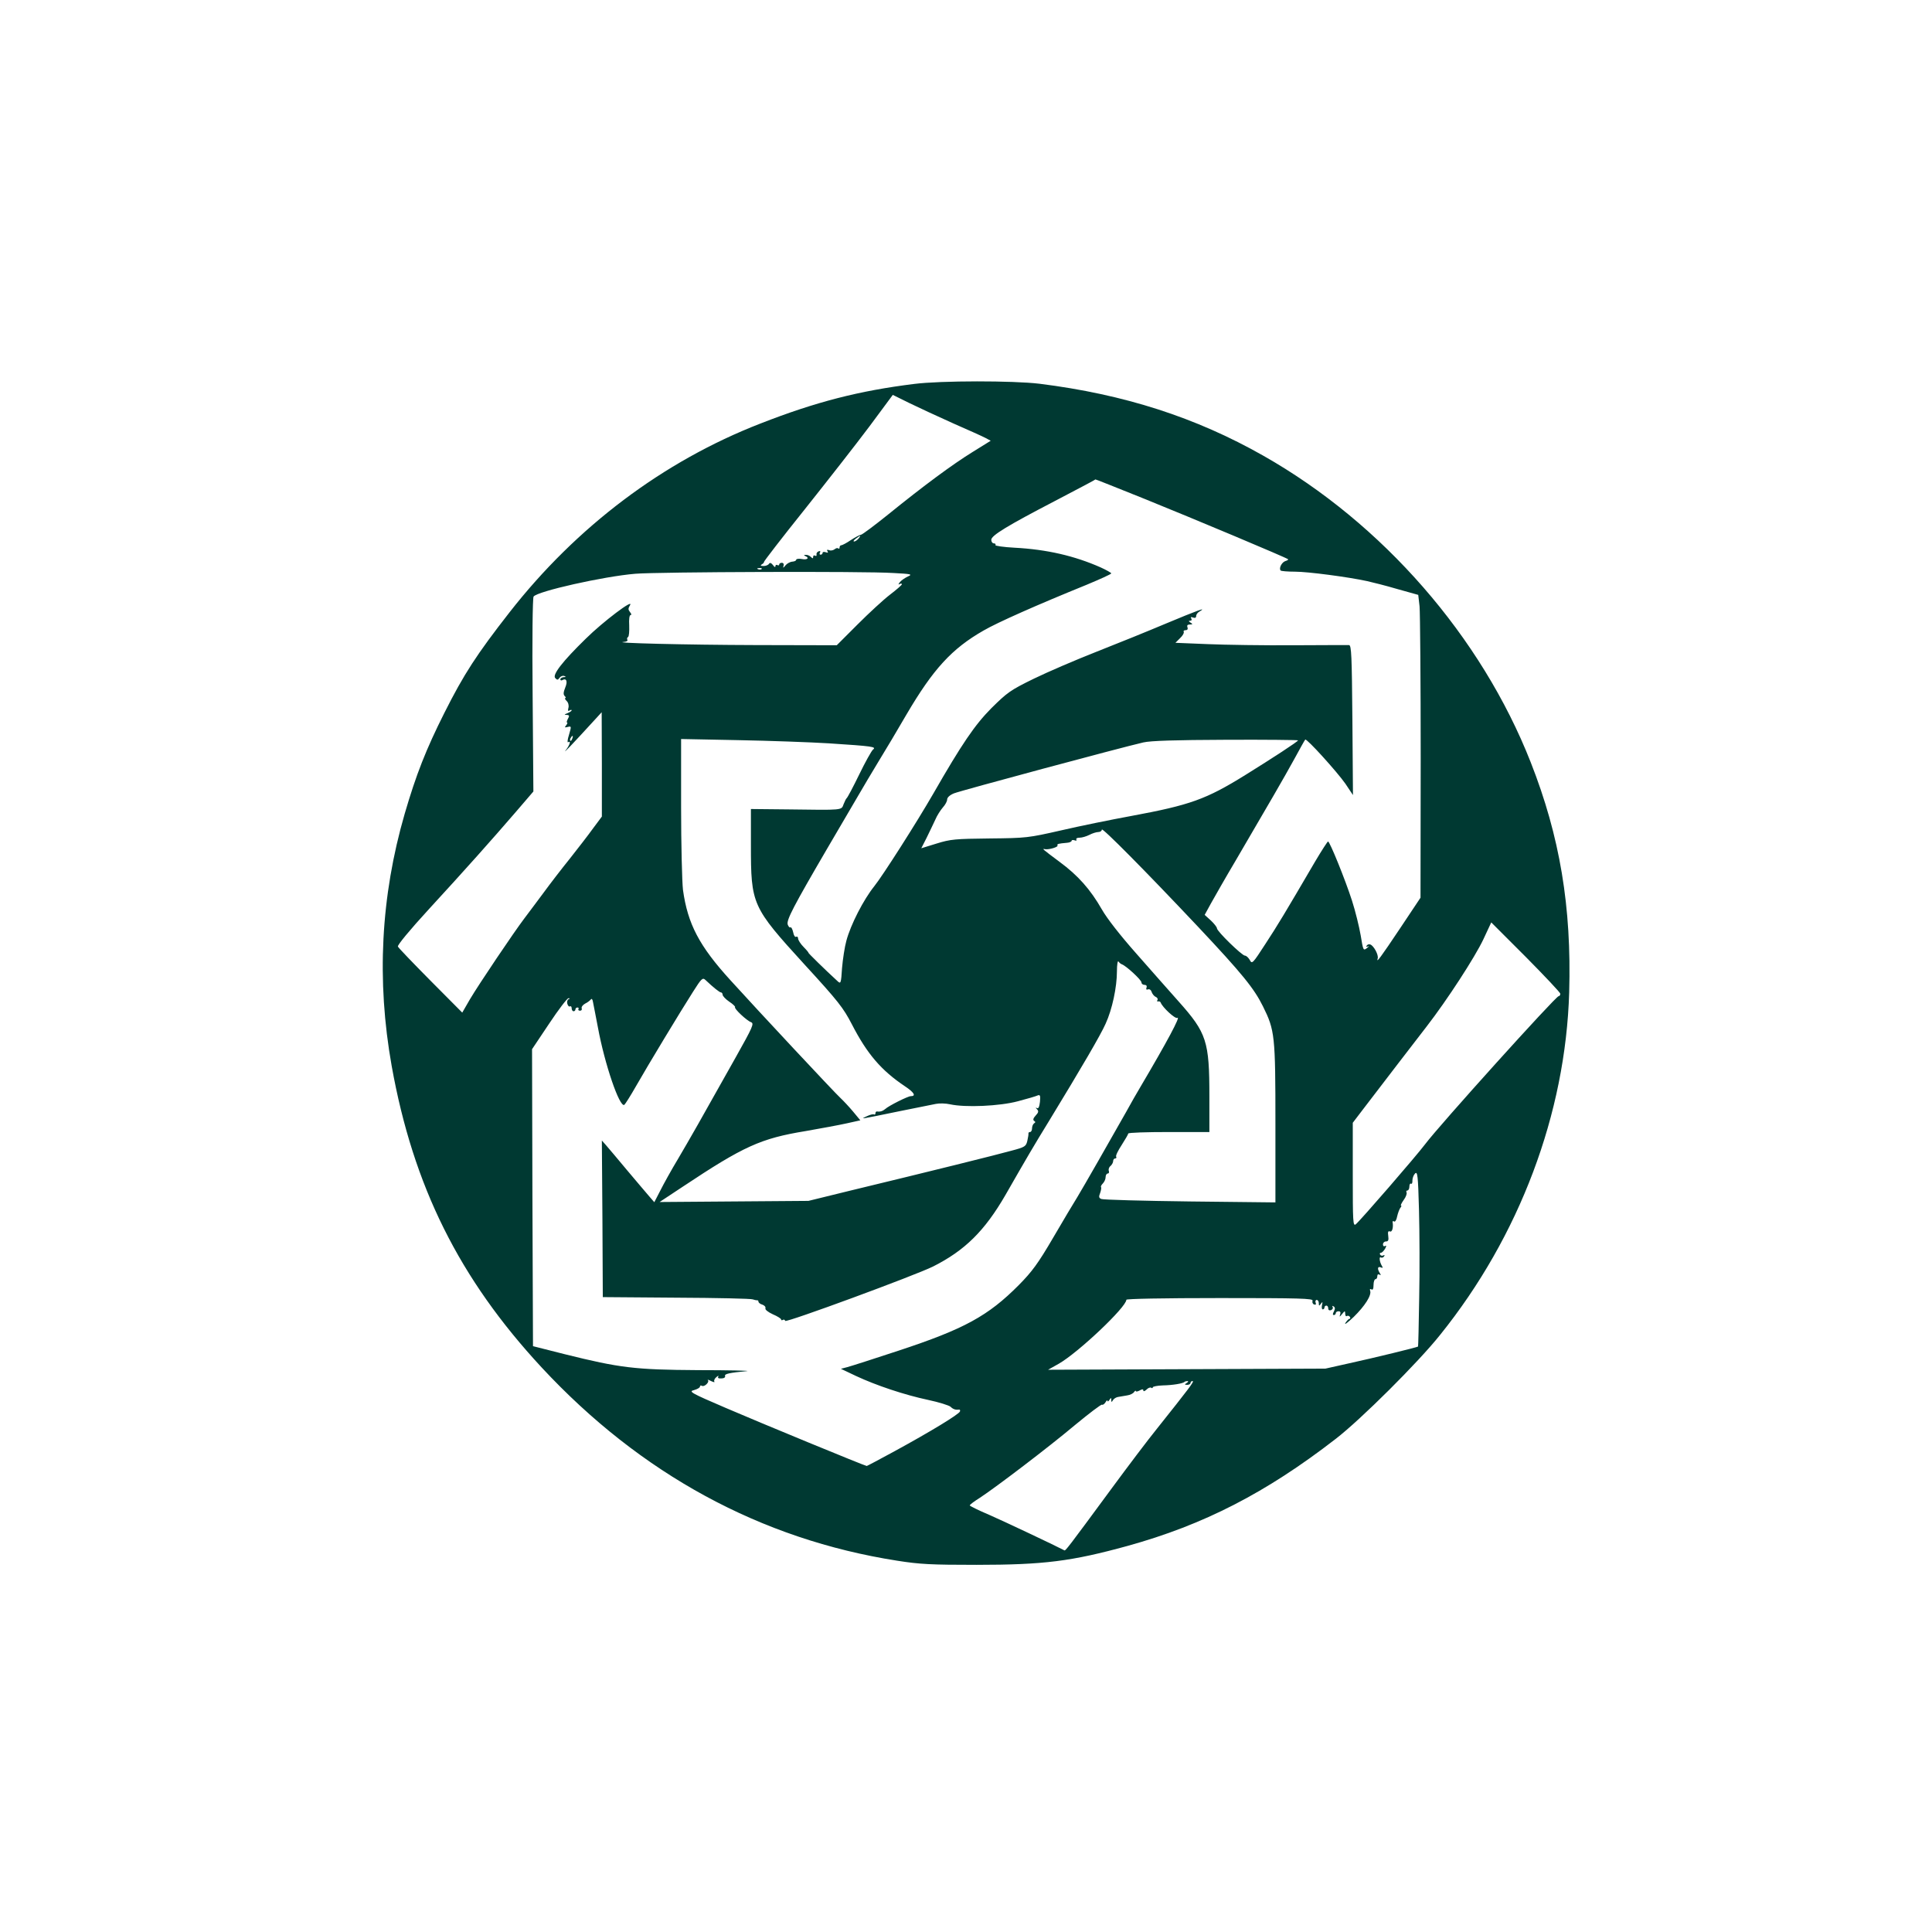 <?xml version="1.0" standalone="no"?>
<!DOCTYPE svg PUBLIC "-//W3C//DTD SVG 20010904//EN"
 "http://www.w3.org/TR/2001/REC-SVG-20010904/DTD/svg10.dtd">
<svg version="1.0" xmlns="http://www.w3.org/2000/svg"
 width="1024pt" height="1024pt" viewBox="0 0 1024 1024"
 preserveAspectRatio="xMidYMid meet">

<g transform="translate(0,1024) scale(0.1,-0.1)"
fill="#003932" stroke="none">
<path d="M4845 8205 c-291 -36 -521 -95 -815 -210 -515 -200 -975 -547 -1329
-1000 -174 -223 -242 -327 -346 -534 -97 -193 -149 -325 -210 -534 -127 -438
-150 -883 -69 -1337 114 -636 358 -1127 795 -1598 524 -564 1161 -911 1884
-1024 120 -19 180 -22 420 -22 359 0 505 19 800 100 405 112 736 282 1105 568
131 101 437 405 553 551 421 523 665 1173 684 1815 13 453 -49 826 -204 1220
-262 666 -785 1266 -1416 1624 -359 204 -739 326 -1187 382 -140 17 -523 17
-665 -1z m205 -208 c80 -35 158 -70 173 -78 l28 -15 -95 -59 c-107 -66 -260
-179 -450 -333 -71 -57 -135 -105 -142 -106 -8 -1 -32 -14 -55 -29 -22 -15
-45 -27 -50 -27 -5 0 -9 -5 -9 -12 0 -6 -3 -8 -7 -5 -3 4 -12 2 -19 -4 -8 -6
-21 -9 -29 -5 -11 4 -14 2 -9 -6 5 -8 2 -9 -9 -5 -10 3 -17 2 -17 -3 0 -6 -5
-10 -11 -10 -5 0 -7 5 -3 11 4 7 1 10 -7 7 -8 -3 -13 -11 -11 -17 1 -7 -2 -10
-8 -6 -5 3 -10 1 -10 -6 0 -10 -3 -10 -12 -1 -7 7 -19 12 -27 11 -11 0 -12 -2
-3 -6 24 -10 11 -22 -18 -16 -16 3 -30 1 -30 -4 0 -5 -9 -9 -21 -10 -12 -1
-28 -10 -36 -20 -11 -14 -14 -15 -10 -2 3 9 -1 16 -9 16 -8 0 -14 -4 -14 -9 0
-5 -4 -6 -10 -3 -5 3 -10 1 -10 -6 0 -7 -6 -5 -13 6 -10 12 -16 14 -21 7 -4
-7 -17 -12 -29 -12 -16 0 -18 3 -9 9 8 4 12 10 11 12 -2 2 95 128 216 279 121
152 276 350 344 441 l123 166 87 -43 c47 -23 151 -71 231 -107z m1016 -401
c262 -106 753 -312 761 -320 3 -2 -4 -7 -15 -10 -19 -7 -35 -39 -24 -50 3 -3
37 -6 76 -6 68 0 281 -28 382 -50 27 -6 99 -24 160 -42 l111 -31 7 -61 c3 -35
6 -396 6 -803 l-1 -741 -106 -159 c-107 -160 -130 -191 -121 -163 6 17 -20 67
-39 74 -7 3 -15 0 -19 -6 -5 -7 -2 -8 7 -4 8 4 5 0 -6 -9 -19 -15 -20 -13 -33
67 -8 46 -28 128 -46 184 -36 112 -118 314 -127 314 -3 0 -34 -48 -69 -107
-162 -277 -197 -335 -263 -436 -68 -105 -71 -108 -83 -85 -7 12 -18 23 -26 23
-16 1 -148 129 -148 145 0 6 -15 25 -32 41 l-33 30 34 62 c19 34 77 136 131
227 182 311 254 435 309 535 30 55 56 102 59 105 7 8 169 -171 213 -234 l40
-60 -3 397 c-3 344 -5 397 -18 398 -8 0 -142 0 -296 -1 -155 -1 -359 2 -453 6
l-171 7 25 25 c14 13 22 28 19 33 -3 5 2 9 10 9 10 0 13 6 10 15 -4 10 0 15
12 15 16 0 17 2 4 10 -11 7 -11 10 -2 10 8 0 10 5 6 12 -5 8 -2 9 9 5 11 -4
17 -1 17 8 0 8 8 19 18 24 43 26 -13 5 -176 -63 -97 -41 -265 -109 -372 -151
-107 -42 -256 -106 -330 -142 -125 -61 -141 -73 -226 -157 -88 -89 -156 -189
-307 -452 -87 -151 -268 -435 -313 -491 -57 -71 -125 -203 -148 -289 -9 -32
-19 -98 -23 -145 -5 -81 -7 -85 -23 -70 -69 63 -158 151 -155 151 2 0 -9 14
-25 30 -17 17 -30 38 -30 46 0 8 -5 12 -10 9 -6 -4 -13 7 -16 24 -4 17 -10 28
-14 26 -5 -3 -11 4 -15 15 -7 24 30 95 208 400 66 113 141 241 167 285 25 44
74 125 107 180 34 55 100 166 147 247 142 242 241 350 409 446 74 43 284 136
545 242 72 30 132 57 132 61 0 3 -26 18 -57 32 -138 61 -285 95 -455 104 -59
3 -105 10 -102 14 3 5 -1 9 -8 9 -8 0 -14 9 -14 19 0 23 88 76 336 205 141 74
212 111 216 115 1 1 118 -46 260 -103z m-1516 -211 c-7 -8 -17 -15 -23 -15 -6
0 -2 7 9 15 25 19 30 19 14 0z m-513 -161 c-3 -3 -12 -4 -19 -1 -8 3 -5 6 6 6
11 1 17 -2 13 -5z m697 -21 c96 -5 104 -7 79 -18 -15 -7 -35 -20 -43 -30 -9
-11 -10 -16 -2 -11 6 4 12 4 12 -1 0 -4 -29 -29 -63 -55 -34 -26 -111 -97
-172 -158 l-110 -110 -430 1 c-364 1 -775 11 -697 17 13 1 21 6 17 11 -3 5 -1
12 4 15 5 3 7 30 6 61 -2 32 1 55 7 55 6 0 5 7 -3 16 -10 13 -10 19 0 36 24
39 -143 -87 -234 -177 -124 -121 -179 -192 -162 -209 10 -11 14 -11 23 2 6 8
17 12 25 9 10 -4 9 -6 -3 -6 -10 -1 -18 -6 -18 -12 0 -5 5 -7 10 -4 22 13 30
-6 16 -39 -10 -25 -11 -37 -3 -45 6 -6 8 -11 3 -11 -4 0 -1 -7 7 -15 9 -8 13
-24 10 -36 -4 -15 -3 -20 5 -15 7 4 12 5 12 1 0 -3 -10 -10 -22 -15 -18 -7
-19 -9 -5 -9 15 -1 16 -5 7 -21 -6 -11 -8 -20 -4 -20 3 0 1 -6 -5 -14 -10 -12
-8 -13 8 -9 20 5 20 4 7 -41 -8 -25 -10 -43 -5 -40 16 10 10 -13 -12 -42 -19
-25 30 26 158 166 l32 35 1 -276 0 -277 -47 -63 c-25 -35 -81 -107 -122 -159
-42 -52 -106 -135 -141 -183 -36 -48 -81 -109 -101 -135 -54 -71 -240 -347
-288 -428 l-41 -71 -168 169 c-92 93 -170 174 -173 181 -4 7 63 88 163 197
194 211 333 367 464 519 l91 106 -4 510 c-3 293 0 516 5 523 19 28 371 107
539 121 120 10 1219 14 1367 4z m-1701 -878 c-3 -9 -8 -14 -10 -11 -3 3 -2 9
2 15 9 16 15 13 8 -4z m1362 -25 c231 -15 252 -18 232 -33 -8 -7 -41 -66 -73
-132 -32 -66 -62 -122 -66 -125 -4 -3 -11 -18 -17 -33 -12 -32 0 -31 -293 -27
l-198 2 0 -190 c0 -317 5 -328 284 -634 179 -195 206 -230 251 -317 81 -157
155 -244 282 -329 48 -32 60 -52 30 -52 -15 0 -117 -51 -135 -68 -13 -11 -28
-16 -44 -13 -5 0 -8 -4 -8 -10 0 -5 -3 -8 -7 -6 -5 3 -21 -1 -38 -9 -36 -17
-48 -19 176 27 85 17 170 34 189 38 19 4 53 3 75 -2 81 -18 263 -10 360 16 50
13 97 27 105 31 13 5 15 -1 12 -34 -3 -26 -8 -38 -16 -33 -8 4 -8 2 1 -7 9
-10 7 -17 -8 -33 -13 -14 -15 -23 -8 -28 8 -5 8 -8 0 -13 -6 -4 -11 -16 -11
-27 0 -10 -5 -19 -10 -19 -6 0 -9 -3 -9 -7 1 -5 -2 -22 -6 -40 -7 -29 -12 -33
-84 -52 -75 -21 -429 -109 -856 -212 l-220 -54 -394 -3 -395 -3 124 82 c322
214 412 255 650 294 80 14 178 32 218 41 l72 16 -39 47 c-21 25 -51 57 -66 71
-29 26 -439 465 -583 624 -166 182 -227 299 -252 479 -5 43 -10 241 -10 439
l0 361 303 -6 c166 -3 383 -11 482 -17z m2485 16 c0 -6 -135 -94 -280 -184
-208 -129 -292 -159 -605 -217 -104 -19 -271 -53 -370 -76 -176 -40 -185 -41
-380 -43 -182 -2 -207 -4 -281 -27 l-81 -25 28 55 c15 31 36 74 46 96 9 22 28
51 40 65 13 14 23 33 23 42 0 11 14 24 36 33 34 14 882 242 1004 270 39 9 170
13 438 14 210 1 382 -1 382 -3z m-532 -986 c237 -252 299 -329 346 -424 63
-127 66 -154 66 -620 l0 -419 -452 5 c-249 3 -461 9 -470 13 -14 5 -15 12 -7
32 5 14 7 28 5 31 -3 2 1 11 9 19 8 8 15 23 15 34 0 10 5 19 11 19 6 0 9 6 6
14 -3 8 1 20 9 26 8 7 14 19 14 26 0 8 5 14 11 14 5 0 8 4 5 9 -4 5 10 33 29
62 19 30 35 57 35 61 0 5 97 8 215 8 l215 0 0 189 c0 292 -14 336 -163 503
-51 57 -153 173 -227 257 -83 94 -152 182 -180 231 -60 105 -126 180 -224 252
-95 71 -95 71 -76 67 21 -3 71 12 65 20 -4 8 5 10 50 14 14 1 25 6 25 11 0 4
7 5 16 2 8 -3 12 -2 9 4 -3 6 4 10 17 10 13 0 36 7 52 15 15 8 37 15 47 15 11
0 19 6 19 13 0 14 229 -217 508 -513z m1922 -357 c0 -7 -4 -13 -9 -13 -15 0
-633 -685 -707 -784 -49 -65 -342 -403 -368 -425 -15 -12 -16 13 -16 262 l0
276 48 63 c112 147 283 369 344 448 109 141 255 366 300 461 l42 90 183 -183
c100 -101 183 -189 183 -195z m-2324 156 c23 -8 104 -83 104 -96 0 -7 7 -13
16 -13 10 0 14 -6 11 -14 -4 -10 -1 -13 8 -10 7 3 16 -3 19 -14 4 -11 14 -23
22 -26 8 -3 12 -11 9 -16 -4 -6 -2 -9 3 -8 6 2 12 -1 14 -6 9 -25 77 -88 88
-81 20 12 -55 -128 -195 -365 -18 -30 -53 -91 -77 -135 -83 -147 -227 -399
-258 -450 -17 -27 -75 -124 -128 -215 -80 -137 -112 -180 -182 -251 -163 -164
-289 -233 -638 -348 -130 -43 -252 -82 -271 -87 l-34 -9 80 -38 c107 -50 256
-100 383 -127 57 -12 110 -29 118 -36 13 -13 27 -18 45 -15 5 1 7 -4 5 -10 -5
-15 -158 -108 -347 -211 -79 -43 -145 -78 -147 -78 -9 0 -572 232 -748 308
-187 80 -197 87 -168 94 18 5 32 13 32 19 0 6 5 7 10 4 13 -8 42 20 32 30 -4
4 4 2 17 -5 13 -6 21 -8 17 -2 -3 5 2 16 11 23 9 8 14 9 10 3 -4 -8 1 -11 17
-10 13 0 22 6 19 13 -4 11 22 17 117 26 19 2 -98 5 -260 5 -336 2 -415 12
-705 84 l-170 43 -3 787 -2 787 91 136 c49 74 96 135 102 134 9 0 9 -2 1 -5
-7 -3 -10 -14 -7 -24 3 -11 9 -17 14 -14 5 3 9 -2 9 -10 0 -9 5 -16 10 -16 6
0 10 5 10 10 0 6 5 10 11 10 5 0 8 -4 5 -8 -3 -5 1 -9 8 -9 8 0 12 6 9 13 -2
7 6 18 19 25 13 6 26 17 30 22 4 6 9 0 11 -14 3 -13 14 -73 26 -134 36 -196
115 -426 140 -411 5 4 33 48 62 99 65 114 235 395 302 500 45 71 51 77 66 63
42 -40 75 -66 82 -66 5 0 9 -6 9 -12 0 -7 16 -24 35 -37 20 -13 33 -26 31 -29
-7 -7 62 -72 85 -80 17 -7 9 -25 -82 -187 -190 -339 -242 -430 -305 -537 -35
-58 -77 -134 -94 -168 l-32 -62 -26 30 c-15 17 -67 79 -117 138 -49 59 -100
119 -112 133 l-23 26 3 -415 2 -415 390 -3 c215 -1 397 -5 405 -9 8 -3 18 -5
23 -5 4 1 7 -2 7 -7 0 -5 9 -13 21 -16 11 -4 18 -12 16 -19 -3 -7 13 -20 39
-32 24 -10 44 -23 44 -27 0 -5 4 -6 9 -3 5 4 11 1 13 -5 4 -11 688 241 783
288 169 85 274 189 384 379 114 199 149 259 232 394 173 284 273 455 299 514
35 76 60 194 60 278 0 35 4 58 8 52 4 -6 12 -13 18 -15z m1576 -1769 c-2 -140
-5 -256 -6 -257 -4 -4 -233 -60 -366 -89 l-125 -28 -735 -3 -735 -3 57 32
c103 59 358 300 358 339 0 5 192 9 496 9 424 0 495 -2 491 -14 -3 -8 0 -17 8
-20 9 -3 12 0 8 10 -3 7 0 14 6 14 6 0 11 -8 11 -17 0 -16 2 -16 11 -3 9 12
10 11 6 -7 -3 -13 -1 -23 4 -23 5 0 9 5 9 10 0 6 5 10 10 10 6 0 10 -7 10 -15
0 -9 6 -12 15 -9 8 4 12 11 8 17 -3 6 -1 7 5 3 9 -5 9 -13 2 -27 -7 -13 -7
-19 0 -19 5 0 10 5 10 10 0 6 7 10 15 10 9 0 12 -6 8 -17 -5 -15 -3 -14 10 2
15 18 16 19 17 2 0 -10 4 -16 9 -12 5 3 12 1 16 -5 3 -5 2 -10 -2 -10 -5 0
-14 -10 -22 -22 -7 -13 12 2 44 32 59 58 96 115 87 139 -3 8 0 11 7 7 7 -5 11
3 11 23 0 17 5 31 10 31 6 0 10 7 10 16 0 9 5 12 12 8 7 -5 8 -3 2 7 -15 24
-13 38 4 32 11 -5 13 -3 6 8 -12 20 -16 51 -5 44 5 -3 13 0 17 6 4 7 3 9 -4 5
-6 -3 -13 -2 -17 4 -3 5 -2 10 4 10 6 0 15 10 22 21 8 15 8 19 0 15 -6 -4 -11
0 -11 8 0 9 7 16 16 16 12 0 15 7 12 29 -3 21 -1 28 9 24 12 -5 19 22 14 50
-1 5 3 6 8 3 5 -4 13 8 16 26 4 18 12 39 17 46 6 6 7 12 4 12 -4 0 2 13 14 30
12 16 18 34 15 40 -3 5 -1 10 4 10 6 0 11 9 11 21 0 11 4 18 9 15 4 -3 8 5 7
17 0 12 6 29 14 37 13 13 16 -8 21 -195 3 -115 4 -325 1 -465z m-1232 -450
c-13 -8 -12 -10 3 -10 9 0 17 5 17 10 0 6 5 10 11 10 11 0 -19 -39 -187 -250
-51 -63 -158 -205 -239 -315 -240 -326 -248 -336 -254 -332 -37 20 -320 154
-398 188 -57 24 -103 47 -103 50 0 4 24 22 53 40 84 55 362 266 506 387 74 61
137 109 142 107 4 -3 12 3 18 12 6 10 11 14 11 8 0 -5 5 -3 10 5 9 13 10 13
10 0 0 -13 2 -13 9 -1 5 8 18 16 28 17 10 2 31 5 47 8 16 2 33 11 37 18 5 7 9
9 9 5 0 -4 9 -3 20 3 14 8 20 8 20 0 0 -6 7 -4 16 4 8 9 20 14 25 11 5 -4 9
-3 9 2 0 4 24 9 53 10 52 1 108 10 116 19 2 2 9 4 15 4 6 0 4 -5 -4 -10z"/>
</g>
</svg>
